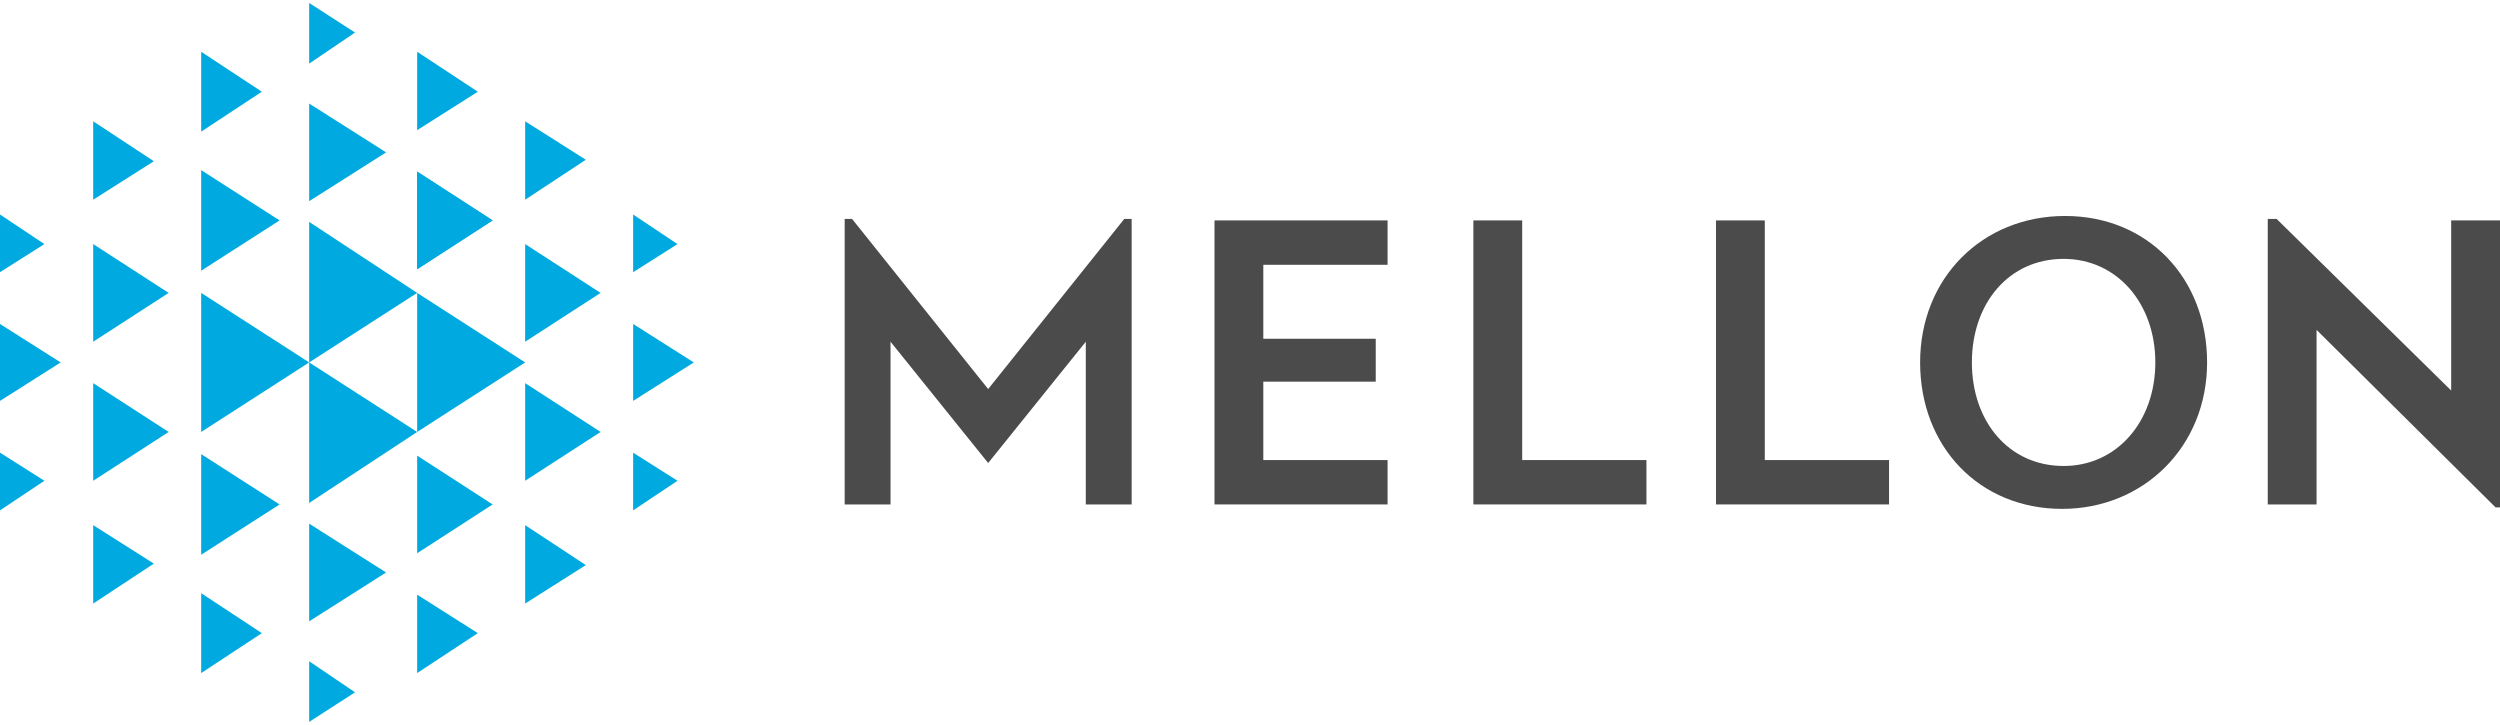 <?xml version="1.0" encoding="utf-8"?>
<!-- Generator: Adobe Illustrator 22.1.0, SVG Export Plug-In . SVG Version: 6.00 Build 0)  -->
<svg version="1.1" id="Layer_1" xmlns="http://www.w3.org/2000/svg" xmlns:xlink="http://www.w3.org/1999/xlink" x="0" y="0"
	viewBox="0 0 169 49" preserveAspectRatio="none" style="enable-background:new 0 0 169 49;" xml:space="preserve">
<style type="text/css">
	.st0{fill:#00A9E0;}
	.st1{fill:#4B4B4B;}
	.st2{opacity:0.99;fill:#4B4B4B;}
</style>
<g>
	<polygon class="st0" points="20.9,24.5 13.6,19.8 13.6,29.2 	"/>
	<polygon class="st0" points="18.9,14.9 13.6,11.5 13.6,18.3 	"/>
	<polygon class="st0" points="28.2,19.8 20.9,15 20.9,24.5 	"/>
	<polygon class="st0" points="28.2,29.2 20.9,24.5 20.9,34 	"/>
	<polygon class="st0" points="35.5,24.5 28.2,19.8 28.2,29.2 	"/>
	<polygon class="st0" points="17.7,6.2 13.6,3.5 13.6,8.9 	"/>
	<polygon class="st0" points="32.3,6.2 28.2,3.5 28.2,8.8 	"/>
	<polygon class="st0" points="18.9,34.1 13.6,37.5 13.6,30.7 	"/>
	<polygon class="st0" points="17.7,42.8 13.6,45.5 13.6,40.1 	"/>
	<polygon class="st0" points="26.1,10.3 20.9,7 20.9,13.6 	"/>
	<polygon class="st0" points="24,2.2 20.9,0.2 20.9,4.3 	"/>
	<polygon class="st0" points="33.3,14.9 28.2,11.6 28.2,18.2 	"/>
	<polygon class="st0" points="33.3,14.9 28.2,11.6 28.2,18.2 	"/>
	<polygon class="st0" points="32.3,42.8 28.2,45.5 28.2,40.2 	"/>
	<polygon class="st0" points="33.3,34.1 28.2,37.4 28.2,30.8 	"/>
	<polygon class="st0" points="26.1,38.7 20.9,42 20.9,35.4 	"/>
	<polygon class="st0" points="24,46.8 20.9,48.8 20.9,44.7 	"/>
	<path class="st0" d="M35.5,13.5V8.2l4.1,2.6L35.5,13.5z M40.6,19.8l-5.1-3.3v6.6L40.6,19.8z M35.5,35.5v5.3l4.1-2.6L35.5,35.5z
		 M35.5,25.9v6.6l5.1-3.3L35.5,25.9z"/>
	<polygon class="st0" points="10.4,10.9 6.3,8.2 6.3,13.5 	"/>
	<polygon class="st0" points="11.4,19.8 6.3,16.5 6.3,23.1 	"/>
	<polygon class="st0" points="10.4,38.1 6.3,40.8 6.3,35.5 	"/>
	<polygon class="st0" points="11.4,29.2 6.3,32.5 6.3,25.9 	"/>
	<polygon class="st0" points="46.9,24.5 42.8,27.1 42.8,21.9 	"/>
	<polygon class="st0" points="45.8,32.5 42.8,34.5 42.8,30.6 	"/>
	<polygon class="st0" points="45.8,16.5 42.8,14.5 42.8,18.4 	"/>
	<polygon class="st0" points="4.1,24.5 0,27.1 0,21.9 	"/>
	<polygon class="st0" points="3,32.5 0,34.5 0,30.6 	"/>
	<polygon class="st0" points="3,16.5 0,14.5 0,18.4 	"/>
</g>
<g>
	<path class="st1" d="M82.1,34.1V14.9h11.7v3h-8.4v5H93v2.9h-7.6v5.3h8.4v3H82.1z"/>
	<path class="st2" d="M99.6,34.1V14.9h3.3v16.2h8.4v3H99.6z"/>
	<path class="st1" d="M116,34.1V14.9h3.3v16.2h8.4v3H116z"/>
	<path class="st1" d="M139.4,34.4c-5.6,0-9.6-4.2-9.6-9.9c0-5.7,4.2-9.9,9.8-9.9c5.6,0,9.6,4.2,9.6,9.9
		C149.2,30.2,144.9,34.4,139.4,34.4z M139.5,17.5c-3.7,0-6.2,3-6.2,7c0,4,2.5,7,6.2,7c3.6,0,6.2-3,6.2-7
		C145.7,20.5,143.1,17.5,139.5,17.5z"/>
	<polygon class="st1" points="76,14.8 66.8,26.3 57.6,14.8 57.1,14.8 57.1,34.1 60.2,34.1 60.2,23.1 66.8,31.3 73.4,23.1 73.4,34.1 
		76.5,34.1 76.5,14.8 	"/>
	<polygon class="st1" points="169,34.3 169,14.9 165.7,14.9 165.7,26.4 153.9,14.8 153.3,14.8 153.3,34.1 156.6,34.1 156.6,22.3 
		168.7,34.3 	"/>
</g>
</svg>
